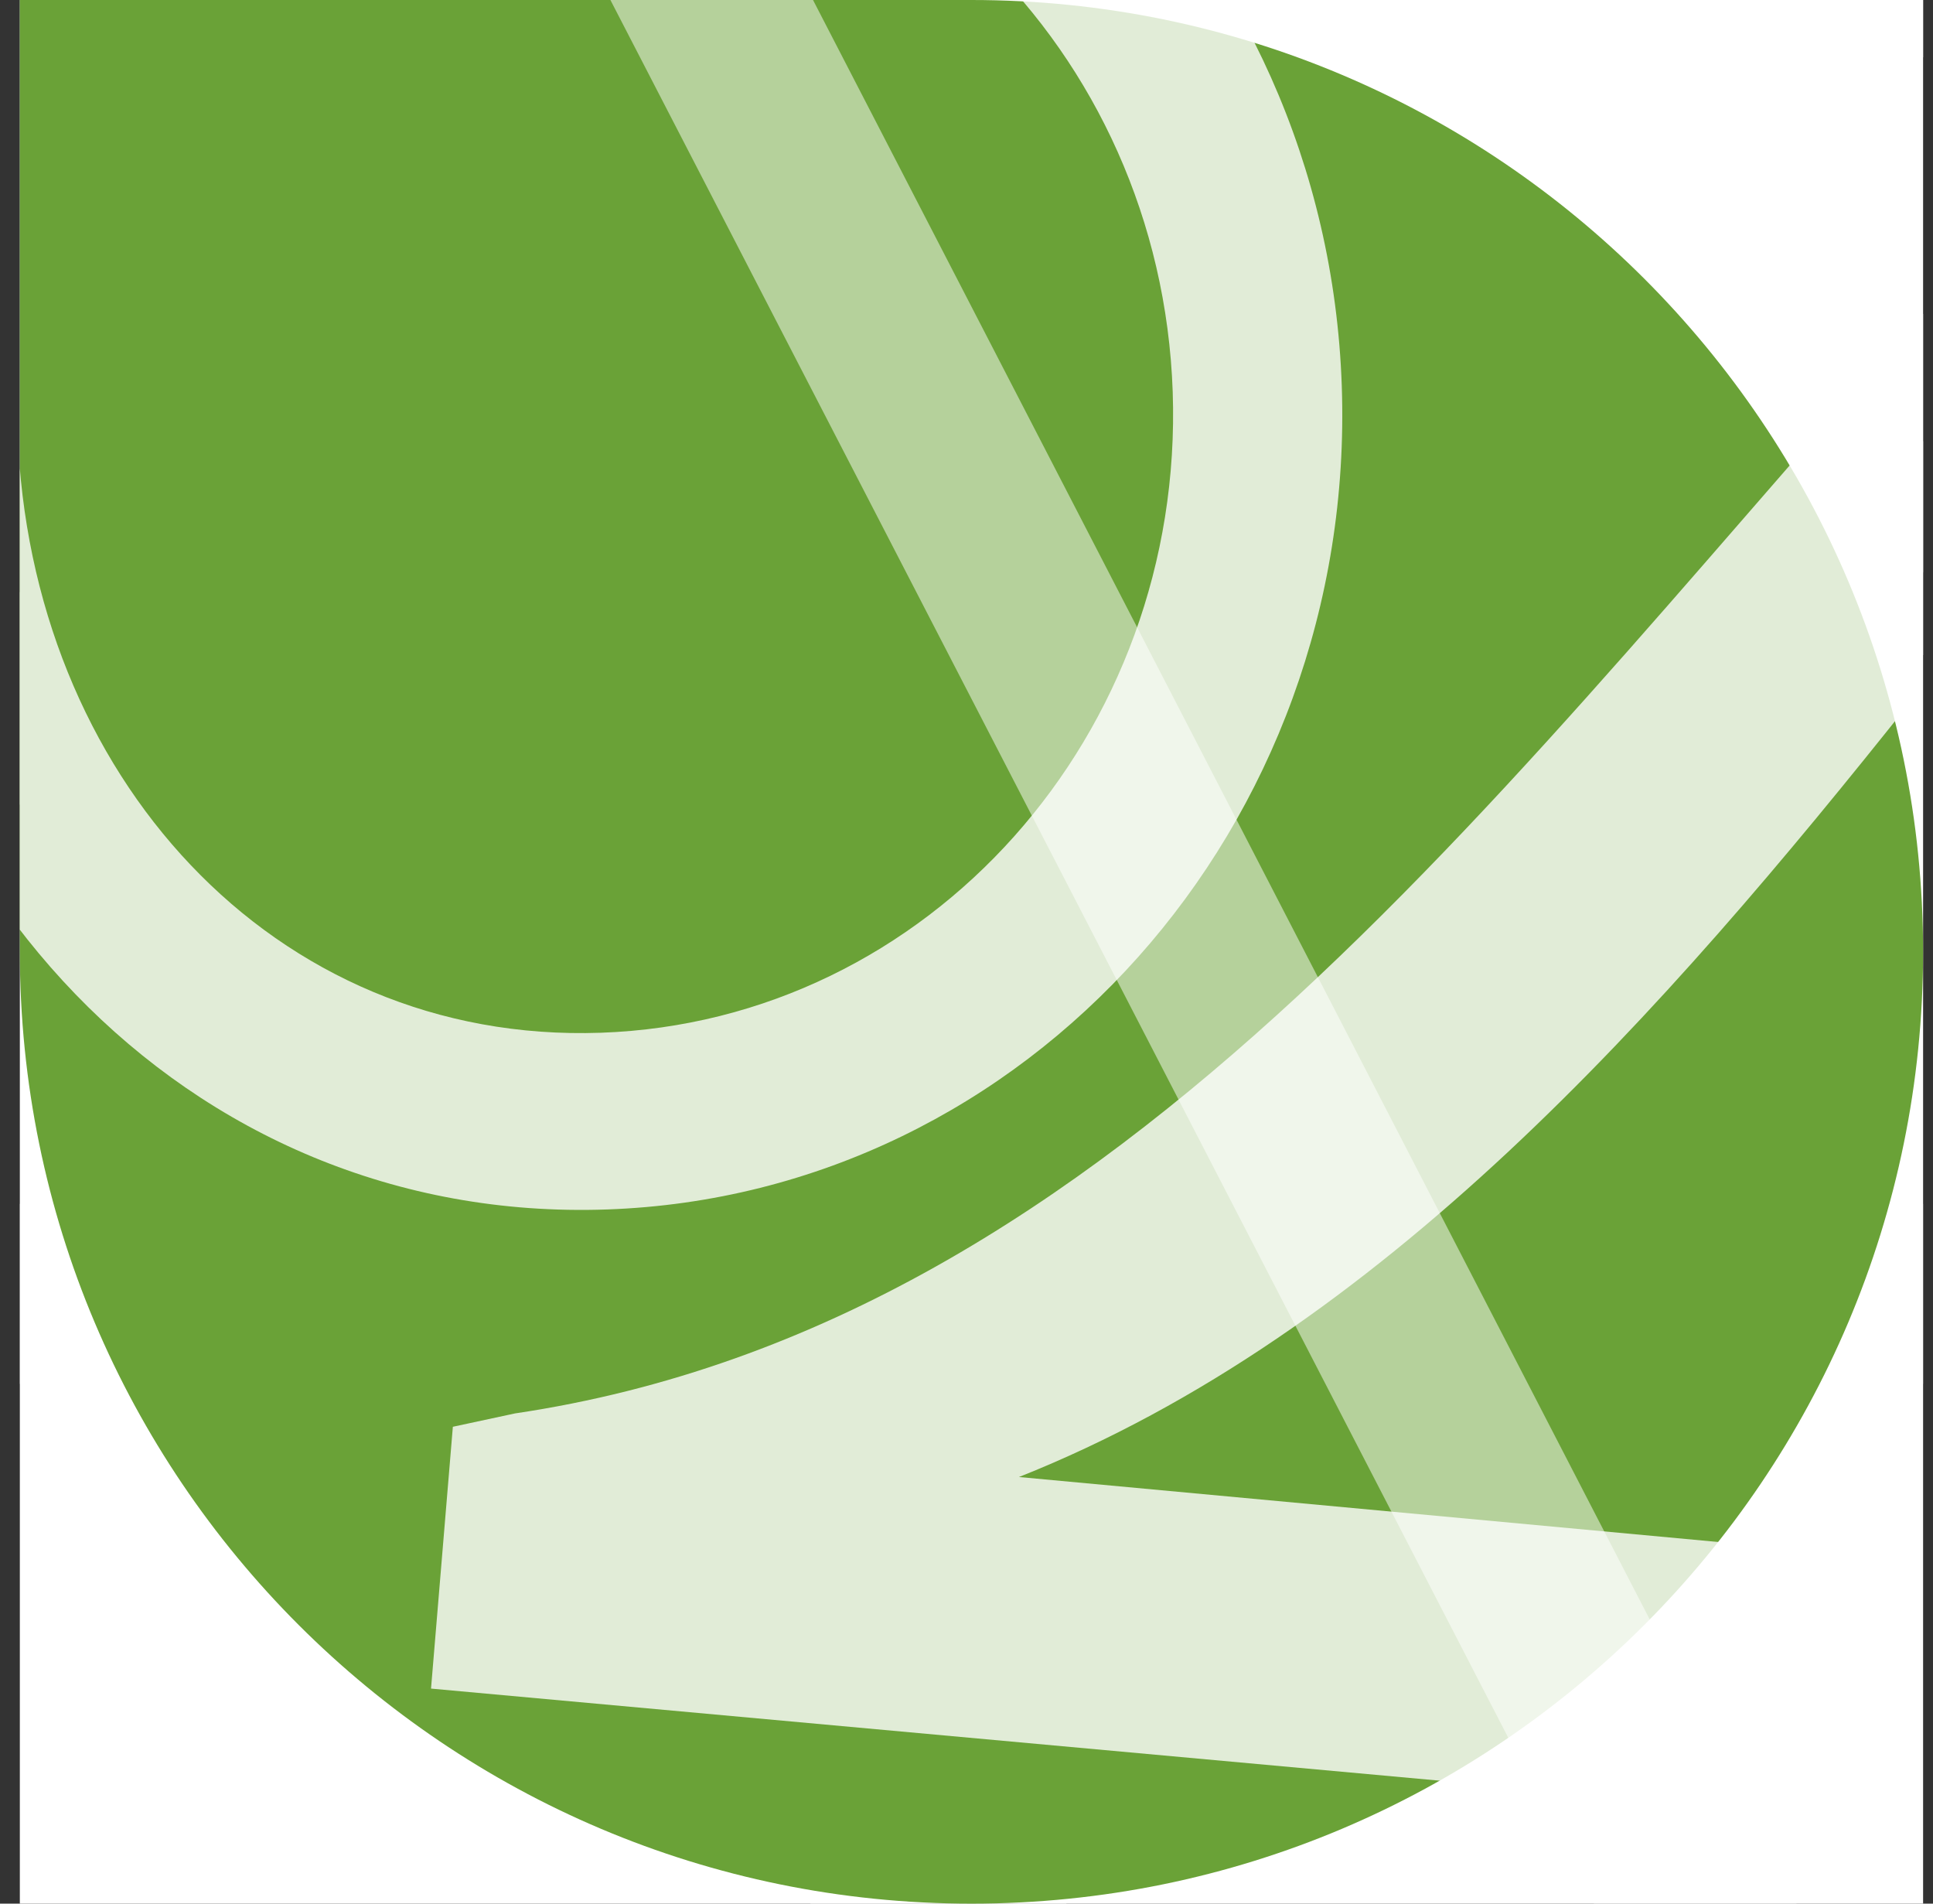 <svg xmlns="http://www.w3.org/2000/svg" width="65.0" height="64.0" viewBox="0.0 0.0 65.0 64.0" fill="none">
<rect x="0.0" y="0.0" width="65.0" height="64.0" fill="#333333" stroke="none"/>
<g id="Frame 1713" clip-path="url(#clip0_1366_17505)">
<rect width="64" height="64" transform="translate(0.667)" fill="white" />
<g id="cad-pillar_BW2">
<g id="Raggruppa_3">
<path id="Tracciato_598" d="M78.674 46.525H-13.74V40.473H78.674V46.525Z" fill="white" fill-opacity="0.5" />
</g>
</g>
<path id="Tracciato_596" d="M0.253 20.057C-1.342 20.649 -2.883 21.375 -4.353 22.229C-4.592 22.364 -4.822 22.512 -5.056 22.654C-5.232 22.763 -5.411 22.87 -5.588 22.979C-11.118 26.512 -14.538 31.42 -16.83 37.518L-13.184 47.366C-11.53 41.314 -9.244 32.706 -2.811 29.055C7.819 21.683 22.396 24.176 29.75 34.624C37.104 45.071 34.448 59.516 23.818 66.887C22.178 68.025 20.401 68.952 18.526 69.644L18.492 69.657L18.501 69.679L-2.098 77.306L0.192 83.491L19.856 76.211L19.858 76.217L20.904 75.83C20.986 75.8 21.063 75.764 21.143 75.734L21.269 75.688C36.834 69.754 44.702 52.505 38.846 37.163C33.018 21.894 15.783 14.256 0.255 20.059" fill="white" fill-opacity="0.7" />
<path id="Tracciato_597" d="M70.857 15.409L48.733 13.353C58.605 9.429 66.265 0.724 73.01 -7.761L74.064 -19.103C62.162 -5.95 51.656 9.153 35.019 11.622L33.327 11.986L32.733 19.109L70.195 22.529L70.857 15.409Z" fill="white" fill-opacity="0.8" />
<path id="Rectangle 50" d="M0.667 0H32.667C50.34 0 64.667 14.327 64.667 32V32C64.667 49.673 50.34 64 32.667 64V64C14.994 64 0.667 49.673 0.667 32V0Z" fill="#6AA237" />
<g id="cad-pillar_BW2_2">
<g id="Raggruppa_3_2">
<path id="Tracciato_598_2" d="M19.788 -14.612L62.214 67.488L56.838 70.266L14.411 -11.833L19.788 -14.612Z" fill="white" fill-opacity="0.5" />
</g>
</g>
<path id="Tracciato_597_2" d="M61.602 52.197L34.264 49.657C46.463 44.808 55.928 34.053 64.262 23.568L65.565 9.553C50.858 25.806 37.876 44.467 17.318 47.519L15.228 47.968L14.494 56.77L60.784 60.995L61.602 52.197Z" fill="white" fill-opacity="0.8" />
<path id="Tracciato_595" d="M-62.806 -4.128L18.749 -6.994C29.772 -7.377 39.032 1.648 39.434 13.168C39.834 24.687 31.226 34.336 20.203 34.721C9.182 35.104 0.996 26.044 0.593 14.526L0.076 -0.344L-5.612 -0.147L-5.095 14.719C-4.581 29.52 6.246 41.156 20.409 40.662C34.571 40.167 45.634 27.769 45.119 12.969C44.605 -1.832 32.705 -13.43 18.543 -12.938L-63.012 -10.073L-62.806 -4.128Z" fill="white" fill-opacity="0.8" />
</g>
<defs>
<clipPath id="clip0_1366_17505">
<rect width="64" height="64" fill="white" transform="translate(0.667)" />
</clipPath>
</defs>
</svg>